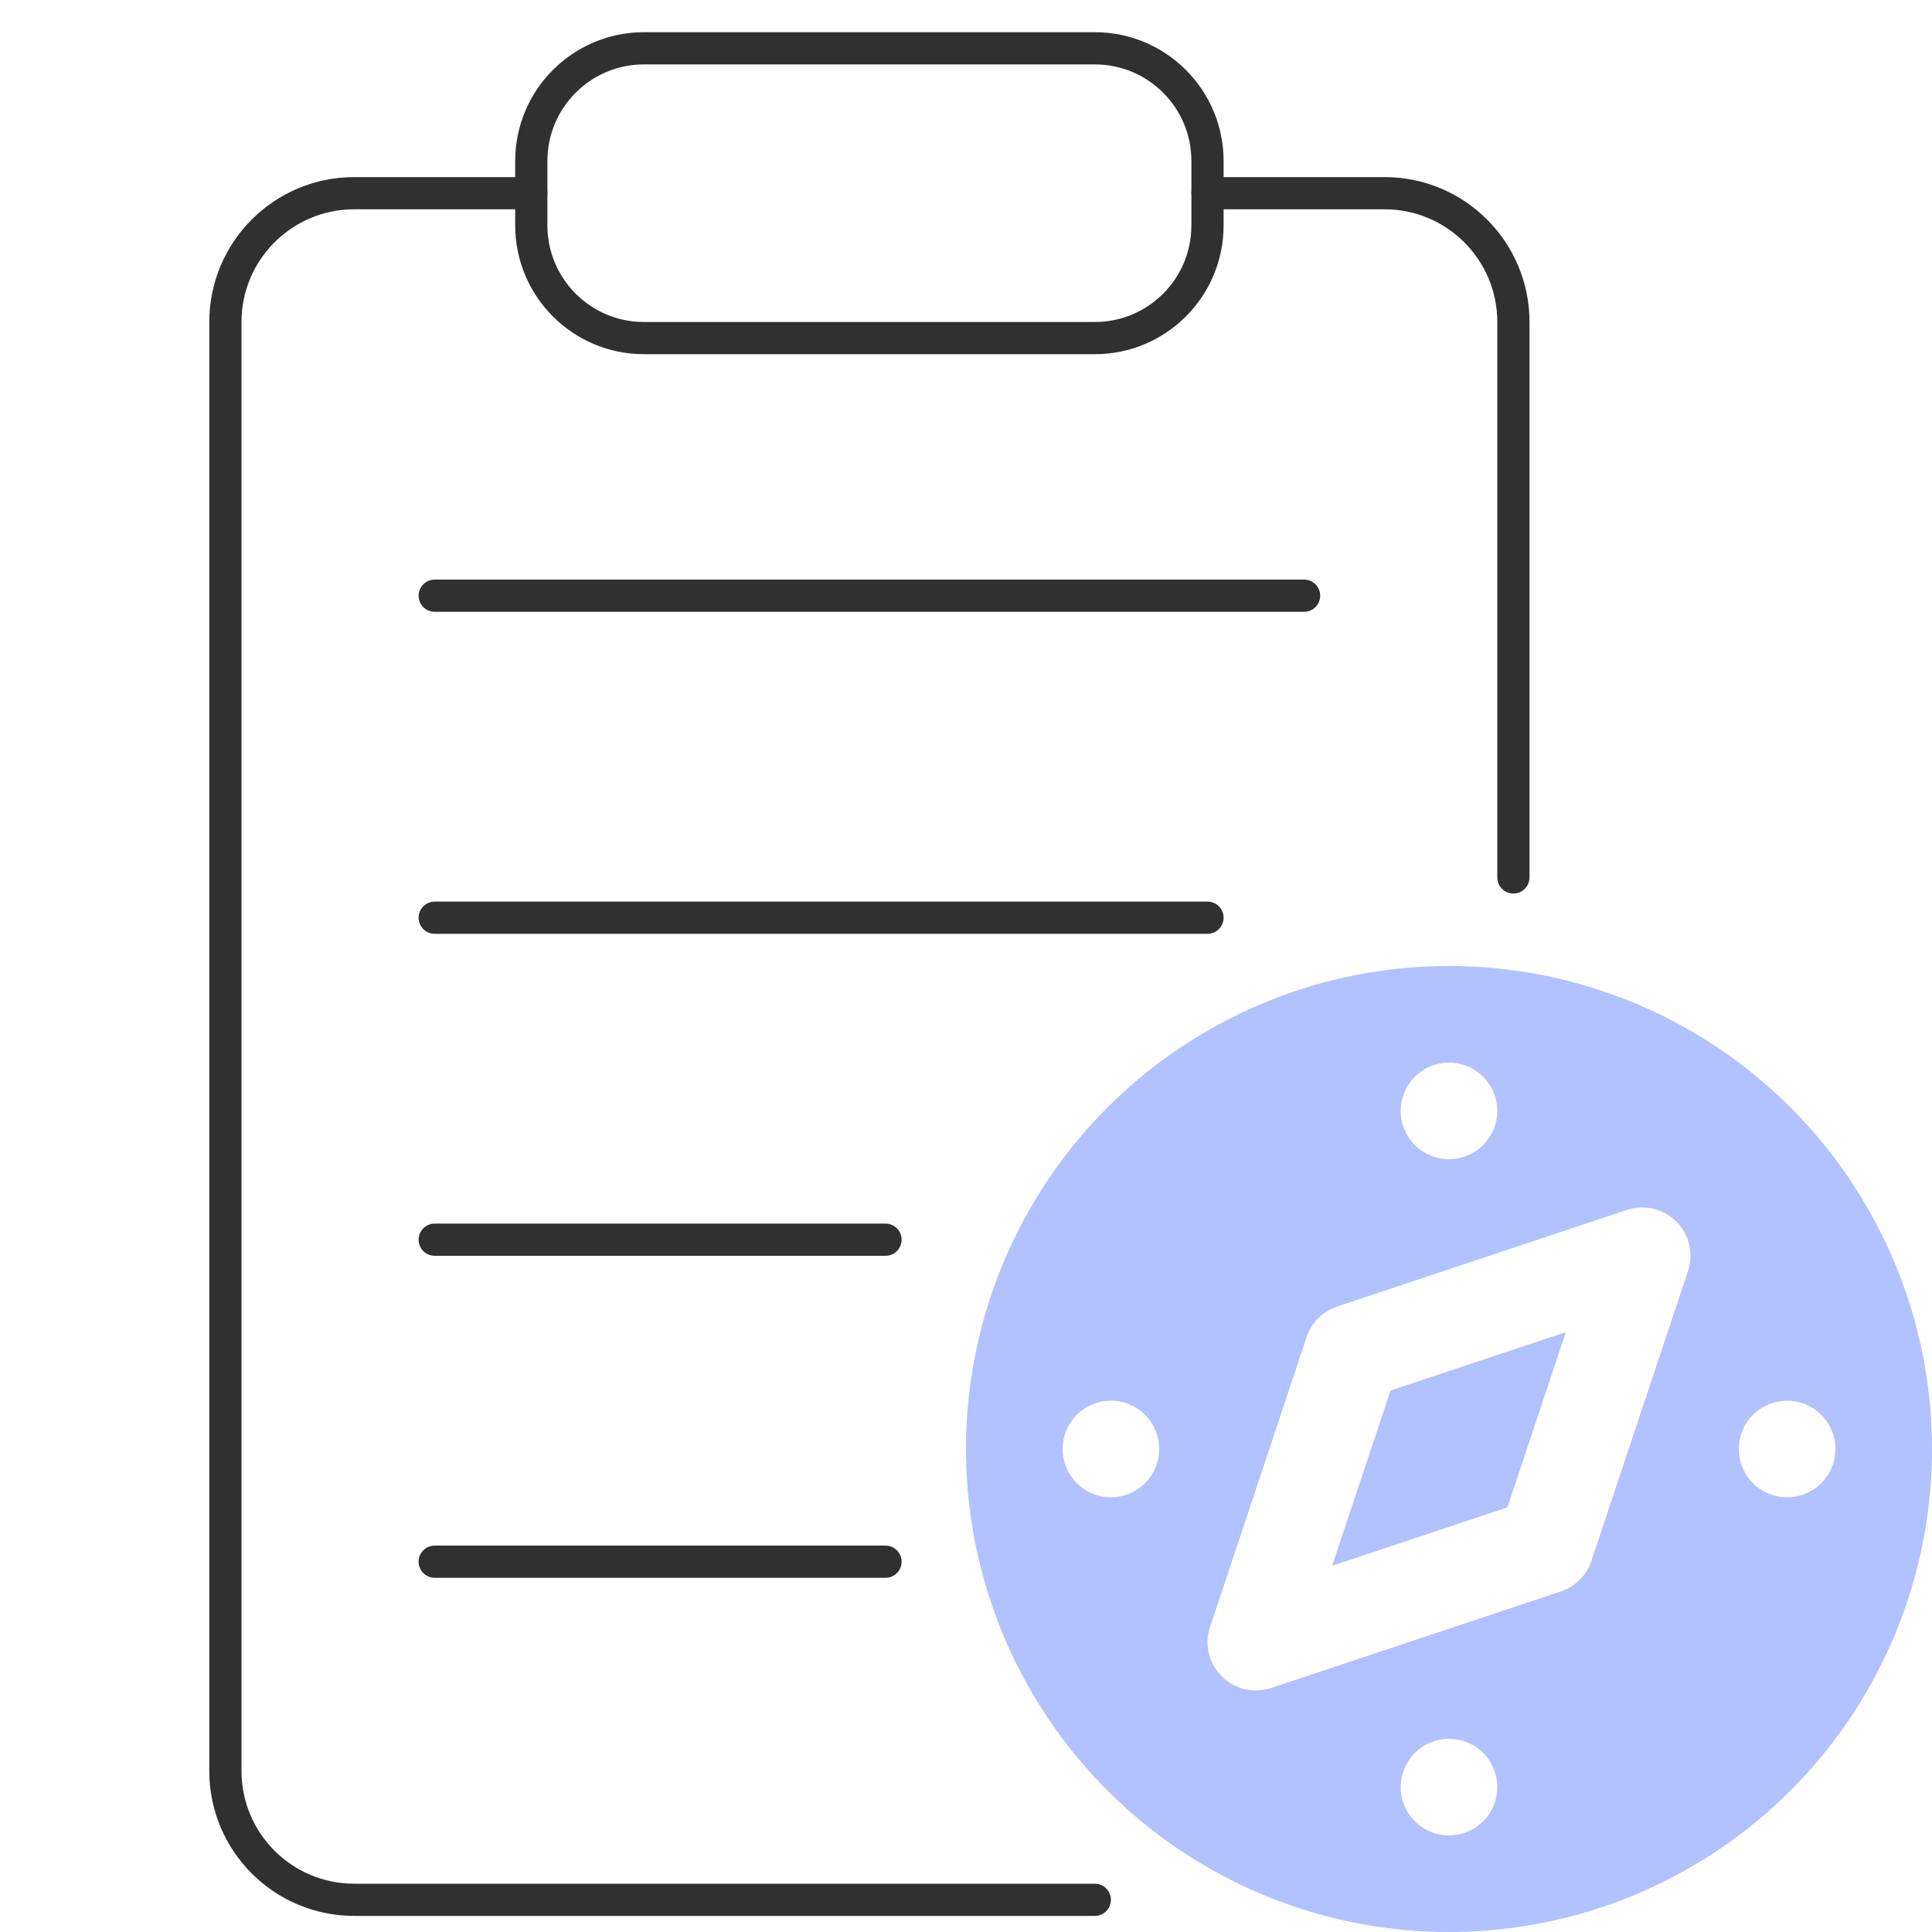 <?xml version="1.0" encoding="UTF-8"?>
<svg xmlns="http://www.w3.org/2000/svg" width="60" height="60" viewBox="0 0 60 60" fill="none">
  <path fill-rule="evenodd" clip-rule="evenodd" d="M11 6.5C9.067 6.5 7.5 8.067 7.5 10V55C7.5 56.933 9.067 58.5 11 58.5H34C34.276 58.5 34.5 58.724 34.5 59C34.5 59.276 34.276 59.5 34 59.5H11C8.515 59.5 6.5 57.485 6.5 55V10C6.5 7.515 8.515 5.5 11 5.5H16.5C16.776 5.5 17 5.724 17 6C17 6.276 16.776 6.5 16.5 6.5H11ZM37 6C37 5.724 37.224 5.5 37.5 5.5H43C45.485 5.5 47.5 7.515 47.5 10V27.25C47.5 27.526 47.276 27.75 47 27.75C46.724 27.75 46.5 27.526 46.5 27.25V10C46.5 8.067 44.933 6.5 43 6.5H37.5C37.224 6.5 37 6.276 37 6Z" fill="#303030"></path>
  <path fill-rule="evenodd" clip-rule="evenodd" d="M34 2H20C18.343 2 17 3.343 17 5V7C17 8.657 18.343 10 20 10H34C35.657 10 37 8.657 37 7V5C37 3.343 35.657 2 34 2ZM20 1C17.791 1 16 2.791 16 5V7C16 9.209 17.791 11 20 11H34C36.209 11 38 9.209 38 7V5C38 2.791 36.209 1 34 1H20Z" fill="#303030"></path>
  <path fill-rule="evenodd" clip-rule="evenodd" d="M13 18.5C13 18.224 13.224 18 13.5 18H40.5C40.776 18 41 18.224 41 18.5C41 18.776 40.776 19 40.5 19H13.5C13.224 19 13 18.776 13 18.5Z" fill="#303030"></path>
  <path fill-rule="evenodd" clip-rule="evenodd" d="M13 28.5C13 28.224 13.224 28 13.5 28H37.5C37.776 28 38 28.224 38 28.5C38 28.776 37.776 29 37.5 29H13.5C13.224 29 13 28.776 13 28.5Z" fill="#303030"></path>
  <path fill-rule="evenodd" clip-rule="evenodd" d="M13 38.5C13 38.224 13.224 38 13.5 38H27.5C27.776 38 28 38.224 28 38.5C28 38.776 27.776 39 27.5 39H13.5C13.224 39 13 38.776 13 38.5Z" fill="#303030"></path>
  <path fill-rule="evenodd" clip-rule="evenodd" d="M13 48.5C13 48.224 13.224 48 13.5 48H27.5C27.776 48 28 48.224 28 48.5C28 48.776 27.776 49 27.5 49H13.5C13.224 49 13 48.776 13 48.5Z" fill="#303030"></path>
  <path d="M52.5 32.01C54.78 33.326 56.674 35.22 57.99 37.5C59.307 39.781 60 42.367 60 45C60 47.633 59.307 50.22 57.99 52.5C56.674 54.781 54.78 56.674 52.5 57.99C50.219 59.307 47.633 60 45 60C42.367 60 39.78 59.307 37.5 57.99C35.219 56.674 33.326 54.78 32.01 52.5C30.693 50.219 30 47.633 30 45L30.008 44.514C30.091 41.923 30.845 39.399 32.196 37.186C33.546 34.974 35.446 33.149 37.711 31.89C39.977 30.63 42.53 29.979 45.121 30C47.713 30.022 50.255 30.714 52.5 32.01ZM45 54C44.602 54 44.221 54.158 43.939 54.439C43.658 54.72 43.5 55.102 43.5 55.5C43.5 55.898 43.658 56.279 43.939 56.56C44.221 56.842 44.602 57 45 57C45.398 57 45.779 56.842 46.061 56.56C46.342 56.279 46.5 55.898 46.5 55.5C46.5 55.102 46.342 54.72 46.061 54.439C45.779 54.158 45.398 54 45 54ZM50.526 37.576L41.526 40.576C41.305 40.65 41.104 40.774 40.939 40.939C40.774 41.104 40.65 41.305 40.577 41.526L37.566 50.565L37.532 50.694L37.506 50.863L37.5 50.965V51.031L37.514 51.198L37.532 51.303L37.592 51.519L37.659 51.669L37.74 51.811L37.836 51.946L37.94 52.059L38.066 52.17L38.212 52.275L38.362 52.356L38.48 52.405L38.637 52.455L38.8 52.485L38.865 52.492L38.967 52.498H39.033L39.2 52.485L39.304 52.467L39.334 52.458L39.363 52.455L39.474 52.422L48.474 49.422C48.695 49.348 48.896 49.224 49.061 49.059C49.226 48.894 49.35 48.693 49.423 48.472L52.423 39.472C52.512 39.208 52.524 38.924 52.46 38.653C52.397 38.382 52.258 38.134 52.061 37.937C51.864 37.74 51.616 37.602 51.345 37.538C51.074 37.474 50.79 37.488 50.526 37.576ZM48.629 41.37L46.813 46.813L41.37 48.628L43.185 43.185L48.629 41.37ZM34.5 43.5C34.102 43.5 33.721 43.658 33.439 43.939C33.158 44.22 33 44.602 33 45C33 45.398 33.158 45.779 33.439 46.06C33.721 46.342 34.102 46.5 34.5 46.5C34.898 46.5 35.279 46.342 35.561 46.06C35.842 45.779 36 45.398 36 45C36 44.602 35.842 44.22 35.561 43.939C35.279 43.658 34.898 43.5 34.5 43.5ZM55.5 43.5C55.102 43.5 54.721 43.658 54.439 43.939C54.158 44.22 54 44.602 54 45C54 45.398 54.158 45.779 54.439 46.06C54.721 46.342 55.102 46.5 55.5 46.5C55.898 46.5 56.279 46.342 56.561 46.06C56.842 45.779 57 45.398 57 45C57 44.602 56.842 44.22 56.561 43.939C56.279 43.658 55.898 43.5 55.5 43.5ZM45 33C44.602 33 44.221 33.158 43.939 33.439C43.658 33.721 43.5 34.102 43.5 34.5C43.5 34.898 43.658 35.279 43.939 35.56C44.221 35.842 44.602 36 45 36C45.398 36 45.779 35.842 46.061 35.56C46.342 35.279 46.5 34.898 46.5 34.5C46.5 34.102 46.342 33.721 46.061 33.439C45.779 33.158 45.398 33 45 33Z" fill="#B2C1FF"></path>
</svg>
